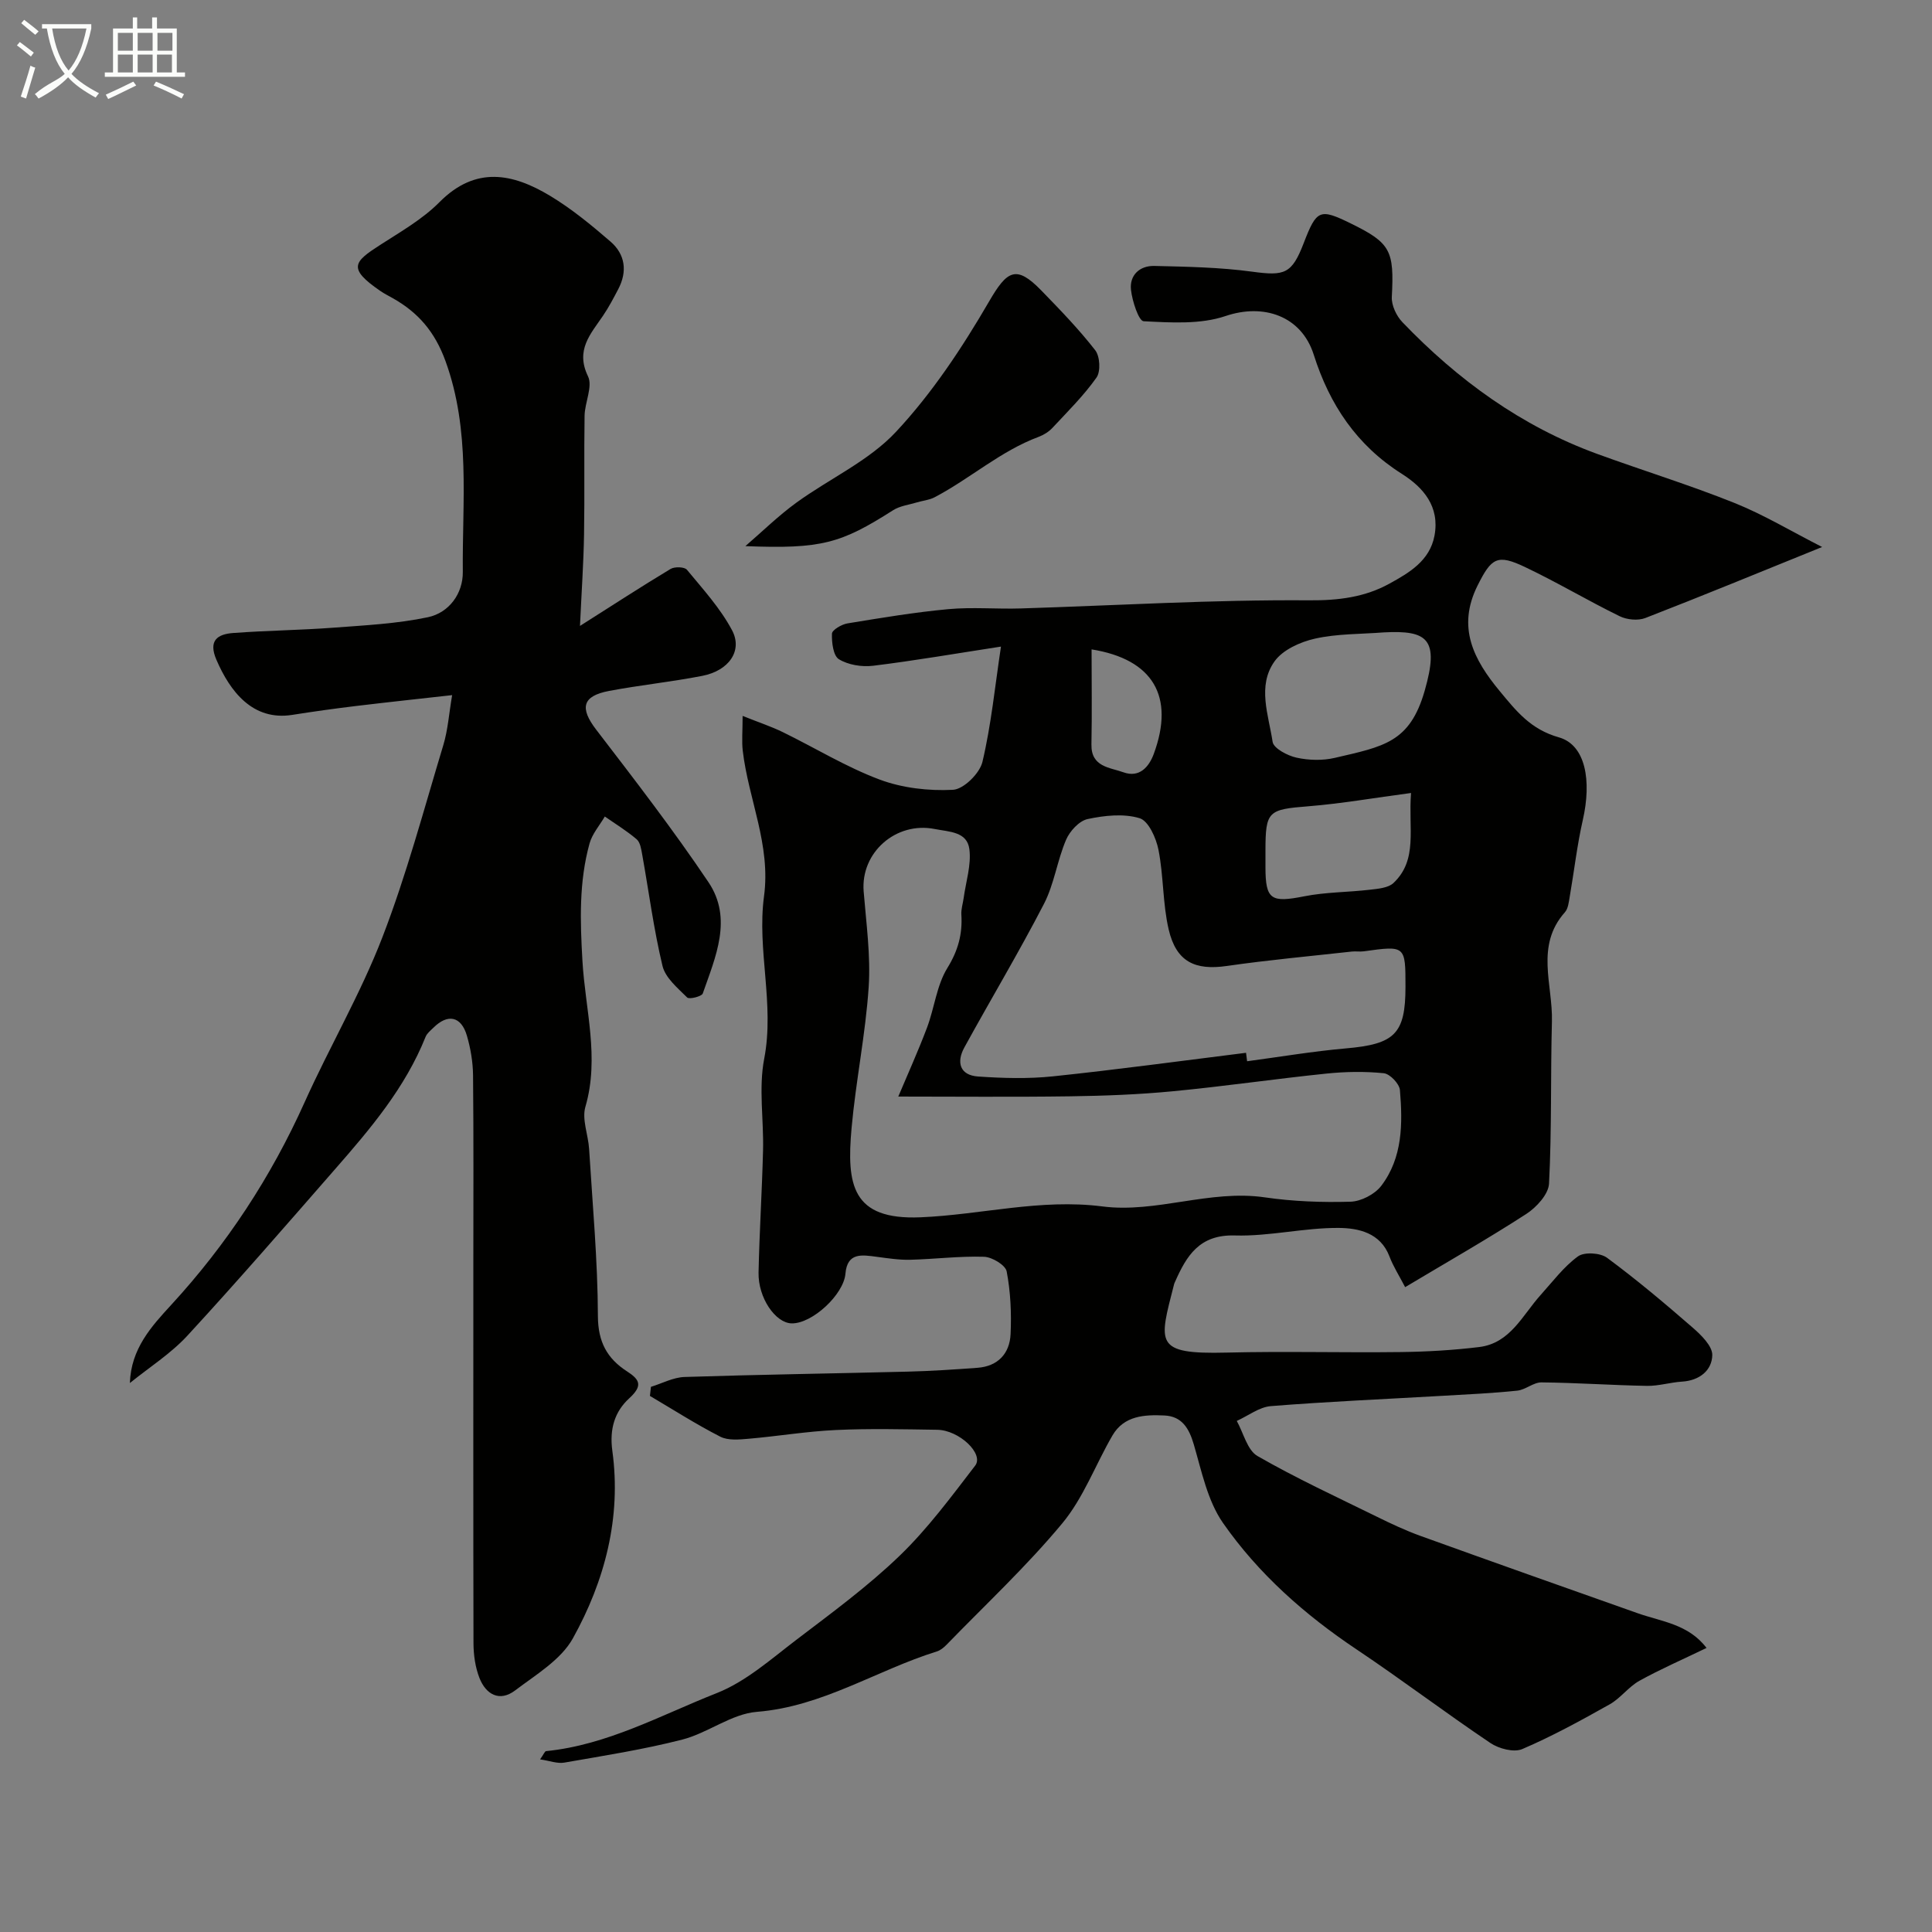 <svg enable-background="new 0 0 400 400" viewBox="0 0 400 400" xmlns="http://www.w3.org/2000/svg"><rect x="0" y="0" width="400" height="400" fill="#808080" stroke="none"/><path d="m6.4 11.7c-1-.8-1.9-1.6-2.9-2.3l.6-.7c.9.7 1.9 1.4 2.9 2.2zm-2.1 8.3c.7-2.1 1.4-4.2 2-6.4.2.1.6.3 1 .4-.7 2.3-1.3 4.4-1.9 6.4zm3-12.8c-1.1-.9-2.1-1.7-2.9-2.4l.6-.7c1 .8 2 1.5 3 2.4zm1.4-1.3v-.9h10.2v.9c-.9 4.2-2.3 7.3-4.1 9.4 1.3 1.4 3.2 2.7 5.7 4-.2.2-.4.5-.7.9-2.5-1.4-4.4-2.7-5.7-4.2-1.4 1.5-3.5 3-6.1 4.4 0 0 0 0-.1-.1-.3-.4-.5-.7-.7-.8 2.7-2.3 4.7-2.8 6.2-4.2-1.8-2.2-3-5.3-3.7-9.4zm9.2 0h-7.1c.6 3.8 1.7 6.7 3.4 8.7 1.7-2 2.9-4.8 3.7-8.7z" fill="#fbfcfa"/><path d="m31.6 3.6h.9v2.3h4.1v9.1h1.7v.9h-16.6v-.9h1.7v-9.1h4.1v-2.3h.9v2.3h3.1v-2.3zm-4 13.3.6.8c-1.9.9-3.8 1.9-5.8 2.8-.2-.3-.3-.6-.5-.9 2-.9 3.9-1.8 5.7-2.7zm-3.2-10.1v3.7h3.1v-3.7zm0 4.5v3.7h3.1v-3.7zm4.1-4.5v3.7h3.1v-3.7zm0 4.5v3.7h3.1v-3.7zm9.1 9.1c-2.1-1.1-4.1-2-5.8-2.7l.5-.8c2.2.9 4.1 1.8 5.8 2.6zm-1.9-13.6h-3.1v3.7h3.1zm-3.2 4.5v3.7h3.1v-3.7z" fill="#fbfcfa"/><g fill="#010100"><path d="m353.32 341.19c-5.05 2.44-9.59 4.41-13.9 6.8-2.26 1.26-3.9 3.61-6.16 4.88-5.91 3.32-11.88 6.6-18.1 9.26-1.74.74-4.84-.08-6.59-1.26-9.34-6.28-18.33-13.1-27.68-19.36-10.74-7.18-20.33-15.66-27.67-26.18-3.21-4.6-4.43-10.71-6.06-16.28-.99-3.38-2.48-5.83-6.1-5.99-4.09-.19-8.34.02-10.74 4.14-3.51 6.04-5.99 12.89-10.38 18.18-7.38 8.89-15.91 16.84-23.98 25.16-.56.57-1.26 1.15-2.01 1.38-12.49 3.89-23.66 11.42-37.26 12.5-5.25.42-10.13 4.38-15.42 5.74-8.03 2.06-16.26 3.34-24.44 4.77-1.44.25-3.03-.38-5.01-.67.73-1.02.96-1.68 1.25-1.71 12.69-1.27 23.78-7.46 35.32-12.01 6.03-2.38 11.24-7.04 16.52-11.06 7.3-5.56 14.76-11.03 21.35-17.38 5.81-5.6 10.69-12.22 15.64-18.66 1.87-2.43-3.3-7.35-7.86-7.42-7-.1-14.01-.28-20.99.05-6.04.28-12.04 1.29-18.07 1.81-1.95.17-4.24.39-5.85-.43-4.99-2.55-9.73-5.59-14.57-8.44.07-.63.14-1.25.21-1.88 2.31-.71 4.61-1.96 6.94-2.04 15.43-.5 30.87-.72 46.3-1.11 4.79-.12 9.58-.44 14.35-.79 4.25-.31 6.68-2.95 6.87-6.97.2-4.33 0-8.76-.81-12.99-.25-1.31-3.03-2.98-4.7-3.03-5.08-.16-10.17.49-15.26.62-2.3.06-4.63-.31-6.93-.61-3.04-.4-6.11-.98-6.49 3.49-.37 4.35-6.91 10.39-11.15 10.29-3.35-.08-6.95-5.3-6.84-10.53.18-8.44.72-16.87.93-25.3.16-6.33-.94-12.85.24-18.96 2.18-11.34-1.53-22.52-.04-33.62 1.44-10.66-3.22-20.07-4.4-30.14-.23-1.97-.03-3.99-.03-7.22 3.4 1.36 5.92 2.19 8.28 3.34 6.71 3.27 13.14 7.24 20.09 9.84 4.71 1.76 10.14 2.38 15.18 2.12 2.2-.11 5.53-3.39 6.1-5.77 1.82-7.68 2.59-15.6 3.84-23.88-9.42 1.45-17.92 2.92-26.48 3.97-2.32.28-5.13-.17-7.07-1.35-1.18-.72-1.51-3.48-1.44-5.3.03-.77 1.99-1.92 3.2-2.12 6.93-1.14 13.88-2.3 20.87-2.95 4.99-.46 10.05.01 15.08-.15 19.87-.62 39.74-1.83 59.6-1.68 6.15.05 11.61-.66 16.68-3.46 4-2.21 8.35-4.69 9.32-9.95 1.11-5.99-2.29-9.94-6.74-12.76-9.36-5.91-14.99-14.35-18.26-24.67-2.55-8.04-10.37-10.69-18.26-8.02-5.22 1.77-11.31 1.36-16.96 1.08-1.02-.05-2.36-4.16-2.62-6.49-.34-3.06 1.81-5.03 4.83-4.96 6.77.16 13.58.28 20.27 1.19 6.71.91 8.19.49 10.66-5.92 2.68-6.96 3.31-7.22 9.76-4.06 8.25 4.04 8.99 5.61 8.48 15.21-.09 1.72.95 3.93 2.19 5.22 11.48 11.97 24.64 21.55 40.34 27.28 9.43 3.44 19.05 6.4 28.36 10.13 6.1 2.44 11.8 5.88 18.2 9.14-12.77 5.17-24.63 10.06-36.59 14.7-1.53.59-3.83.37-5.33-.37-6.6-3.23-12.94-7.02-19.57-10.17-5.78-2.75-6.97-1.93-9.85 3.83-4.3 8.62-.84 15.3 4.62 21.88 3.42 4.13 6.38 7.89 12.22 9.54 5.55 1.57 6.81 8.98 4.95 17.13-1.19 5.23-1.79 10.59-2.71 15.89-.19 1.1-.32 2.44-1 3.2-6.17 6.93-2.48 15.01-2.68 22.59-.3 11.2-.02 22.42-.6 33.59-.12 2.21-2.61 4.92-4.73 6.29-8.07 5.22-16.43 9.98-25.06 15.14-1.25-2.4-2.47-4.3-3.25-6.36-1.87-4.92-6.45-5.86-10.45-5.9-7.18-.06-14.39 1.77-21.55 1.56-7.36-.22-10.01 4.21-12.41 9.64-.07.15-.14.3-.18.46-3.11 12.21-4.28 14.53 10.89 14.15 11.99-.3 24 .04 35.99-.11 5.44-.07 10.9-.38 16.29-1.04 6.46-.79 8.97-6.63 12.75-10.81 2.48-2.75 4.76-5.82 7.7-7.96 1.31-.95 4.62-.75 6.02.29 6.12 4.52 11.96 9.44 17.71 14.44 1.77 1.54 4.12 3.83 4.08 5.72-.07 3.17-2.66 5.26-6.26 5.48-2.43.15-4.85.92-7.26.88-7.28-.13-14.56-.65-21.84-.72-1.66-.02-3.3 1.53-5.02 1.71-5.09.53-10.22.77-15.33 1.06-11.89.69-23.79 1.19-35.66 2.14-2.43.19-4.72 2-7.08 3.07 1.39 2.48 2.17 6.04 4.28 7.26 8.02 4.61 16.45 8.5 24.77 12.59 2.92 1.44 5.89 2.83 8.95 3.94 14.97 5.4 29.97 10.71 44.97 16.01 4.95 1.75 10.53 2.25 14.29 7.2zm-167.34-114.16c1.89-4.49 4.08-9.32 5.95-14.27 1.54-4.09 1.99-8.75 4.22-12.36 2.22-3.6 3.14-7.02 2.89-11.04-.07-1.12.31-2.26.47-3.4.46-3.39 1.61-6.86 1.19-10.14-.47-3.64-4.1-3.58-7.22-4.19-7.93-1.56-15.31 4.81-14.67 12.92.53 6.6 1.47 13.26 1.04 19.81-.65 9.76-2.66 19.43-3.54 29.19-1.06 11.75.07 19.07 14.25 18.48 12.56-.52 24.84-3.9 37.69-2.25 11.14 1.43 22.2-3.54 33.61-1.88 5.84.85 11.84 1.07 17.74.9 2.19-.06 5.02-1.53 6.36-3.27 4.46-5.84 4.46-12.91 3.88-19.84-.11-1.31-2.07-3.36-3.34-3.49-3.94-.4-7.98-.33-11.93.08-10.58 1.09-21.12 2.64-31.71 3.65-7.06.68-14.18.95-21.28 1.05-12.07.17-24.12.05-35.6.05zm72-9.06c.07.58.15 1.16.22 1.75 6.82-.91 13.61-2.06 20.45-2.66 10.1-.88 12.34-2.98 12.34-12.76 0-8.54 0-8.54-8.63-7.34-.82.11-1.67-.04-2.49.05-8.62.96-17.26 1.74-25.84 2.98-6.61.96-10.5-.84-12.07-7.56-1.25-5.36-1.04-11.06-2.11-16.48-.48-2.44-2.07-6-3.91-6.55-3.3-1-7.27-.57-10.77.18-1.75.38-3.7 2.51-4.46 4.31-1.83 4.29-2.45 9.15-4.57 13.25-5.2 10.06-11.04 19.8-16.49 29.74-1.67 3.05-.93 5.74 2.85 6 5.13.35 10.36.5 15.46-.03 13.37-1.4 26.69-3.22 40.02-4.88zm28.51-87.04c-4.76.37-9.62.26-14.23 1.29-3.05.68-6.69 2.32-8.39 4.72-3.61 5.08-1.22 11.11-.39 16.65.21 1.35 3.07 2.86 4.93 3.27 2.54.56 5.41.64 7.94.05 10.14-2.36 15.53-3.17 18.61-13.88 3.09-10.75.6-12.58-8.47-12.1zm5.65 33.25c-7.65 1.01-14.42 2.2-21.24 2.75-8.34.66-8.89.98-8.9 9.16v3.48c.01 6.72 1.16 7.36 8.03 6 4.44-.88 9.05-.83 13.57-1.36 1.69-.2 3.81-.36 4.91-1.4 5.1-4.83 3.04-11.22 3.63-18.63zm-66.14-29.73c0 6.75.1 13.21-.03 19.66-.1 4.72 3.83 4.77 6.64 5.79 3.28 1.18 5.27-1.1 6.27-3.82 4.37-11.86-.13-19.59-12.88-21.63z"/><path d="m26.89 286.34c.23-7.11 4.46-11.72 8.55-16.17 11.52-12.53 20.68-26.49 27.65-42.01 5.15-11.45 11.55-22.38 16.06-34.06 5.01-12.96 8.6-26.49 12.63-39.82.96-3.17 1.18-6.57 1.83-10.36-6.22.7-13.11 1.43-19.99 2.26-4.38.53-8.76 1.14-13.12 1.83-8.21 1.29-12.89-4.9-15.69-11.4-1.73-4.01.21-5.32 3.52-5.56 6.92-.51 13.87-.58 20.79-1.1 6.52-.49 13.11-.82 19.47-2.16 4.4-.93 7.27-4.91 7.23-9.36-.14-14.6 1.64-29.29-3.58-43.66-2.21-6.09-5.65-10.06-10.93-13.04-.85-.48-1.74-.92-2.55-1.48-6.86-4.71-5.51-6.02-.07-9.53 4.25-2.74 8.78-5.32 12.29-8.86 7.48-7.55 15.17-5.98 22.92-1.31 4.45 2.68 8.54 6.05 12.49 9.46 3.06 2.64 3.54 6.19 1.61 9.86-.98 1.87-1.97 3.76-3.16 5.51-2.57 3.79-5.74 7.08-3.1 12.53 1.02 2.11-.67 5.42-.71 8.18-.13 8.19.03 16.39-.11 24.59-.1 5.88-.51 11.75-.84 18.91 6.73-4.27 12.68-8.14 18.76-11.8.84-.5 2.88-.44 3.38.17 3.32 4.02 6.92 7.97 9.34 12.52 2.26 4.25-.66 8.38-6.16 9.45-6.39 1.25-12.9 1.91-19.3 3.12-5.6 1.06-6.09 3.56-2.65 8.04 7.95 10.36 15.95 20.73 23.23 31.56 5.07 7.54 1.45 15.49-1.18 23.04-.22.62-2.8 1.26-3.23.83-1.97-1.96-4.52-4.07-5.11-6.55-1.82-7.58-2.82-15.36-4.2-23.05-.2-1.1-.4-2.51-1.14-3.15-2.05-1.75-4.38-3.17-6.6-4.72-1.08 1.85-2.61 3.58-3.16 5.58-2.21 7.99-1.95 16.04-1.47 24.34.57 9.98 3.58 20 .61 30.18-.76 2.61.59 5.8.77 8.74.71 11.53 1.78 23.06 1.82 34.59.02 5.38 1.92 8.8 6.06 11.47 2.7 1.74 3.21 3 .42 5.56-2.97 2.72-4.12 6.29-3.49 10.88 1.89 13.79-1.55 26.89-8.17 38.81-2.48 4.46-7.68 7.54-11.98 10.8-3.21 2.42-6.03.81-7.36-2.58-.87-2.22-1.23-4.78-1.24-7.19-.06-26.01-.03-52-.03-78 0-13.2.07-26.39-.06-39.59-.03-2.74-.5-5.56-1.27-8.2-1.18-4.06-3.97-4.62-6.95-1.65-.59.58-1.32 1.15-1.61 1.88-4.22 10.55-11.43 19.04-18.77 27.43-10.08 11.54-20.13 23.13-30.51 34.4-3.46 3.76-7.93 6.59-11.94 9.84z"/><path d="m154.32 113.07c3.49-3.01 6.81-6.27 10.52-8.97 6.85-4.99 15.02-8.64 20.67-14.7 7.49-8.02 13.72-17.44 19.26-26.97 3.73-6.42 5.59-7.67 10.81-2.3 3.88 3.99 7.77 8.01 11.18 12.39.98 1.26 1.15 4.39.26 5.65-2.65 3.75-5.97 7.03-9.12 10.41-.75.81-1.81 1.47-2.85 1.86-7.92 2.95-14.21 8.67-21.58 12.53-1.1.57-2.43.68-3.65 1.05-1.66.5-3.51.72-4.92 1.62-10.81 6.88-14.79 8.05-30.58 7.43z"/></g></svg>
